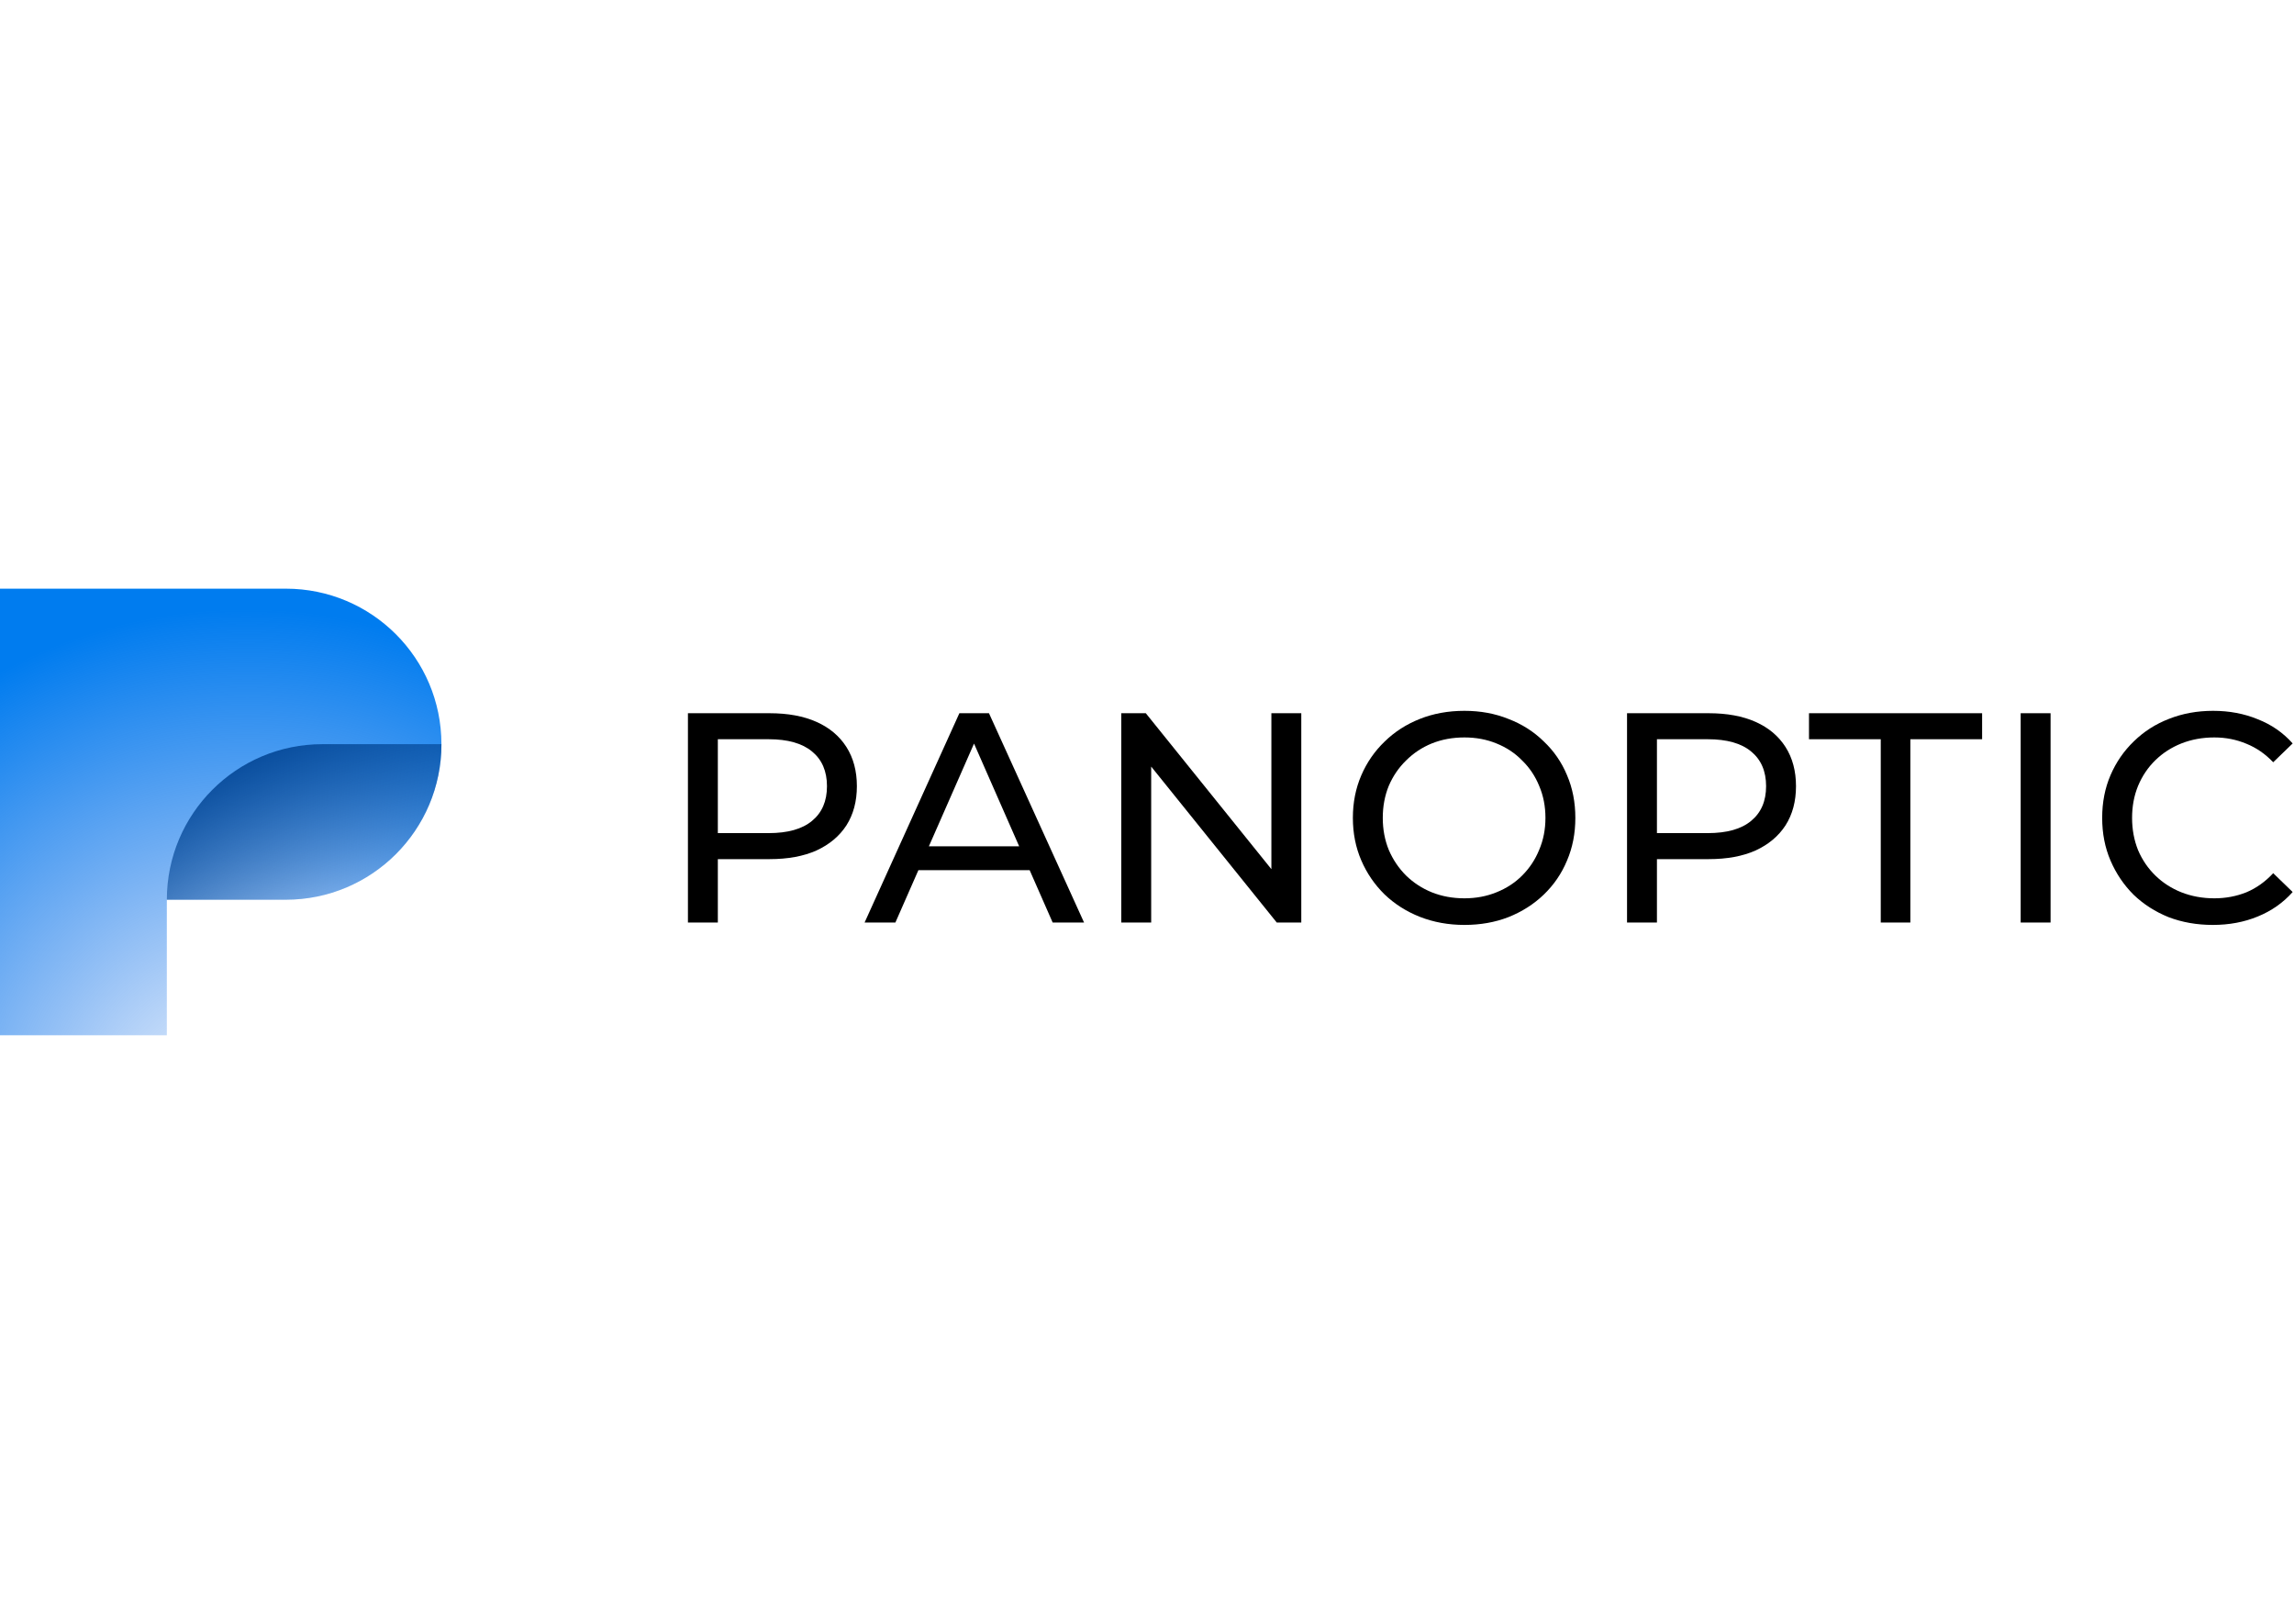 <svg width="113" height="80" viewBox="0 0 113 80" fill="none" xmlns="http://www.w3.org/2000/svg">
<path fill-rule="evenodd" clip-rule="evenodd" d="M8.176 29H0V51H8.218V44.323H14.082C18.314 44.323 21.744 40.893 21.744 36.661C21.744 32.43 18.314 29 14.082 29H8.218H8.176Z" fill="url(#paint0_radial_29456_176822)"/>
<path fill-rule="evenodd" clip-rule="evenodd" d="M21.746 36.661H15.88C11.649 36.661 8.219 40.091 8.219 44.322C8.219 44.361 8.219 44.399 8.22 44.437V44.323H14.084C18.316 44.323 21.746 40.892 21.746 36.661C21.746 36.661 21.746 36.661 21.746 36.661Z" fill="url(#paint1_radial_29456_176822)"/>
<path d="M109.001 45.565C108.215 45.565 107.489 45.437 106.821 45.182C106.163 44.916 105.589 44.548 105.098 44.077C104.616 43.596 104.238 43.036 103.963 42.398C103.688 41.759 103.551 41.057 103.551 40.291C103.551 39.525 103.688 38.823 103.963 38.185C104.238 37.547 104.621 36.992 105.112 36.52C105.603 36.039 106.178 35.671 106.836 35.416C107.504 35.151 108.23 35.018 109.016 35.018C109.811 35.018 110.543 35.156 111.211 35.431C111.888 35.696 112.463 36.093 112.934 36.624L111.976 37.552C111.584 37.139 111.142 36.835 110.651 36.638C110.16 36.432 109.634 36.329 109.075 36.329C108.495 36.329 107.955 36.427 107.454 36.624C106.963 36.82 106.536 37.095 106.173 37.449C105.81 37.802 105.525 38.224 105.319 38.715C105.122 39.196 105.024 39.722 105.024 40.291C105.024 40.861 105.122 41.391 105.319 41.882C105.525 42.363 105.81 42.781 106.173 43.134C106.536 43.488 106.963 43.763 107.454 43.959C107.955 44.155 108.495 44.254 109.075 44.254C109.634 44.254 110.16 44.155 110.651 43.959C111.142 43.753 111.584 43.439 111.976 43.016L112.934 43.944C112.463 44.475 111.888 44.877 111.211 45.152C110.543 45.427 109.806 45.565 109.001 45.565Z" fill="black"/>
<path d="M99.536 45.447V35.136H101.009V45.447H99.536Z" fill="black"/>
<path d="M92.644 45.447V36.417H89.109V35.136H97.637V36.417H94.102V45.447H92.644Z" fill="black"/>
<path d="M80.146 45.447V35.136H84.168C85.071 35.136 85.842 35.278 86.48 35.563C87.118 35.848 87.609 36.26 87.953 36.8C88.297 37.34 88.469 37.984 88.469 38.73C88.469 39.476 88.297 40.12 87.953 40.66C87.609 41.19 87.118 41.602 86.48 41.897C85.842 42.182 85.071 42.324 84.168 42.324H80.956L81.619 41.632V45.447H80.146ZM81.619 41.779L80.956 41.042H84.123C85.066 41.042 85.778 40.841 86.259 40.439C86.75 40.036 86.996 39.467 86.996 38.73C86.996 37.993 86.75 37.424 86.259 37.021C85.778 36.619 85.066 36.417 84.123 36.417H80.956L81.619 35.681V41.779Z" fill="black"/>
<path d="M72.136 45.565C71.35 45.565 70.618 45.432 69.941 45.167C69.273 44.902 68.694 44.533 68.203 44.062C67.712 43.581 67.329 43.021 67.054 42.383C66.779 41.745 66.641 41.047 66.641 40.291C66.641 39.535 66.779 38.838 67.054 38.2C67.329 37.561 67.712 37.007 68.203 36.535C68.694 36.054 69.273 35.681 69.941 35.416C70.609 35.151 71.34 35.018 72.136 35.018C72.921 35.018 73.643 35.151 74.301 35.416C74.969 35.671 75.548 36.039 76.039 36.52C76.54 36.992 76.923 37.547 77.188 38.185C77.463 38.823 77.6 39.525 77.6 40.291C77.6 41.057 77.463 41.759 77.188 42.398C76.923 43.036 76.54 43.596 76.039 44.077C75.548 44.548 74.969 44.916 74.301 45.182C73.643 45.437 72.921 45.565 72.136 45.565ZM72.136 44.254C72.705 44.254 73.231 44.155 73.712 43.959C74.203 43.763 74.625 43.488 74.978 43.134C75.342 42.771 75.622 42.349 75.818 41.867C76.024 41.386 76.127 40.861 76.127 40.291C76.127 39.722 76.024 39.196 75.818 38.715C75.622 38.234 75.342 37.817 74.978 37.463C74.625 37.1 74.203 36.82 73.712 36.624C73.231 36.427 72.705 36.329 72.136 36.329C71.556 36.329 71.021 36.427 70.53 36.624C70.049 36.82 69.627 37.1 69.263 37.463C68.9 37.817 68.615 38.234 68.409 38.715C68.213 39.196 68.114 39.722 68.114 40.291C68.114 40.861 68.213 41.386 68.409 41.867C68.615 42.349 68.9 42.771 69.263 43.134C69.627 43.488 70.049 43.763 70.53 43.959C71.021 44.155 71.556 44.254 72.136 44.254Z" fill="black"/>
<path d="M55.233 45.447V35.136H56.441L63.261 43.605H62.627V35.136H64.1V45.447H62.892L56.072 36.977H56.706V45.447H55.233Z" fill="black"/>
<path d="M42.589 45.447L47.258 35.136H48.716L53.4 45.447H51.853L47.685 35.961H48.274L44.106 45.447H42.589ZM44.577 42.869L44.975 41.691H50.778L51.205 42.869H44.577Z" fill="black"/>
<path d="M33.887 45.447V35.136H37.908C38.811 35.136 39.582 35.278 40.221 35.563C40.859 35.848 41.35 36.26 41.694 36.8C42.037 37.34 42.209 37.984 42.209 38.73C42.209 39.476 42.037 40.12 41.694 40.66C41.35 41.19 40.859 41.602 40.221 41.897C39.582 42.182 38.811 42.324 37.908 42.324H34.697L35.36 41.632V45.447H33.887ZM35.36 41.779L34.697 41.042H37.864C38.806 41.042 39.518 40.841 40 40.439C40.491 40.036 40.736 39.467 40.736 38.73C40.736 37.993 40.491 37.424 40 37.021C39.518 36.619 38.806 36.417 37.864 36.417H34.697L35.36 35.681V41.779Z" fill="black"/>
<defs>
<radialGradient id="paint0_radial_29456_176822" cx="0" cy="0" r="1" gradientUnits="userSpaceOnUse" gradientTransform="translate(12.472 55.692) rotate(-118.906) scale(25.8 25.5)">
<stop stop-color="#025CE3" stop-opacity="0"/>
<stop offset="1" stop-color="#007CEF"/>
</radialGradient>
<radialGradient id="paint1_radial_29456_176822" cx="0" cy="0" r="1" gradientUnits="userSpaceOnUse" gradientTransform="translate(19.627 49.733) rotate(-112.673) scale(15.643 27.13)">
<stop offset="0.401" stop-color="#004290" stop-opacity="0.12"/>
<stop offset="1" stop-color="#004291"/>
</radialGradient>
</defs>
</svg>
